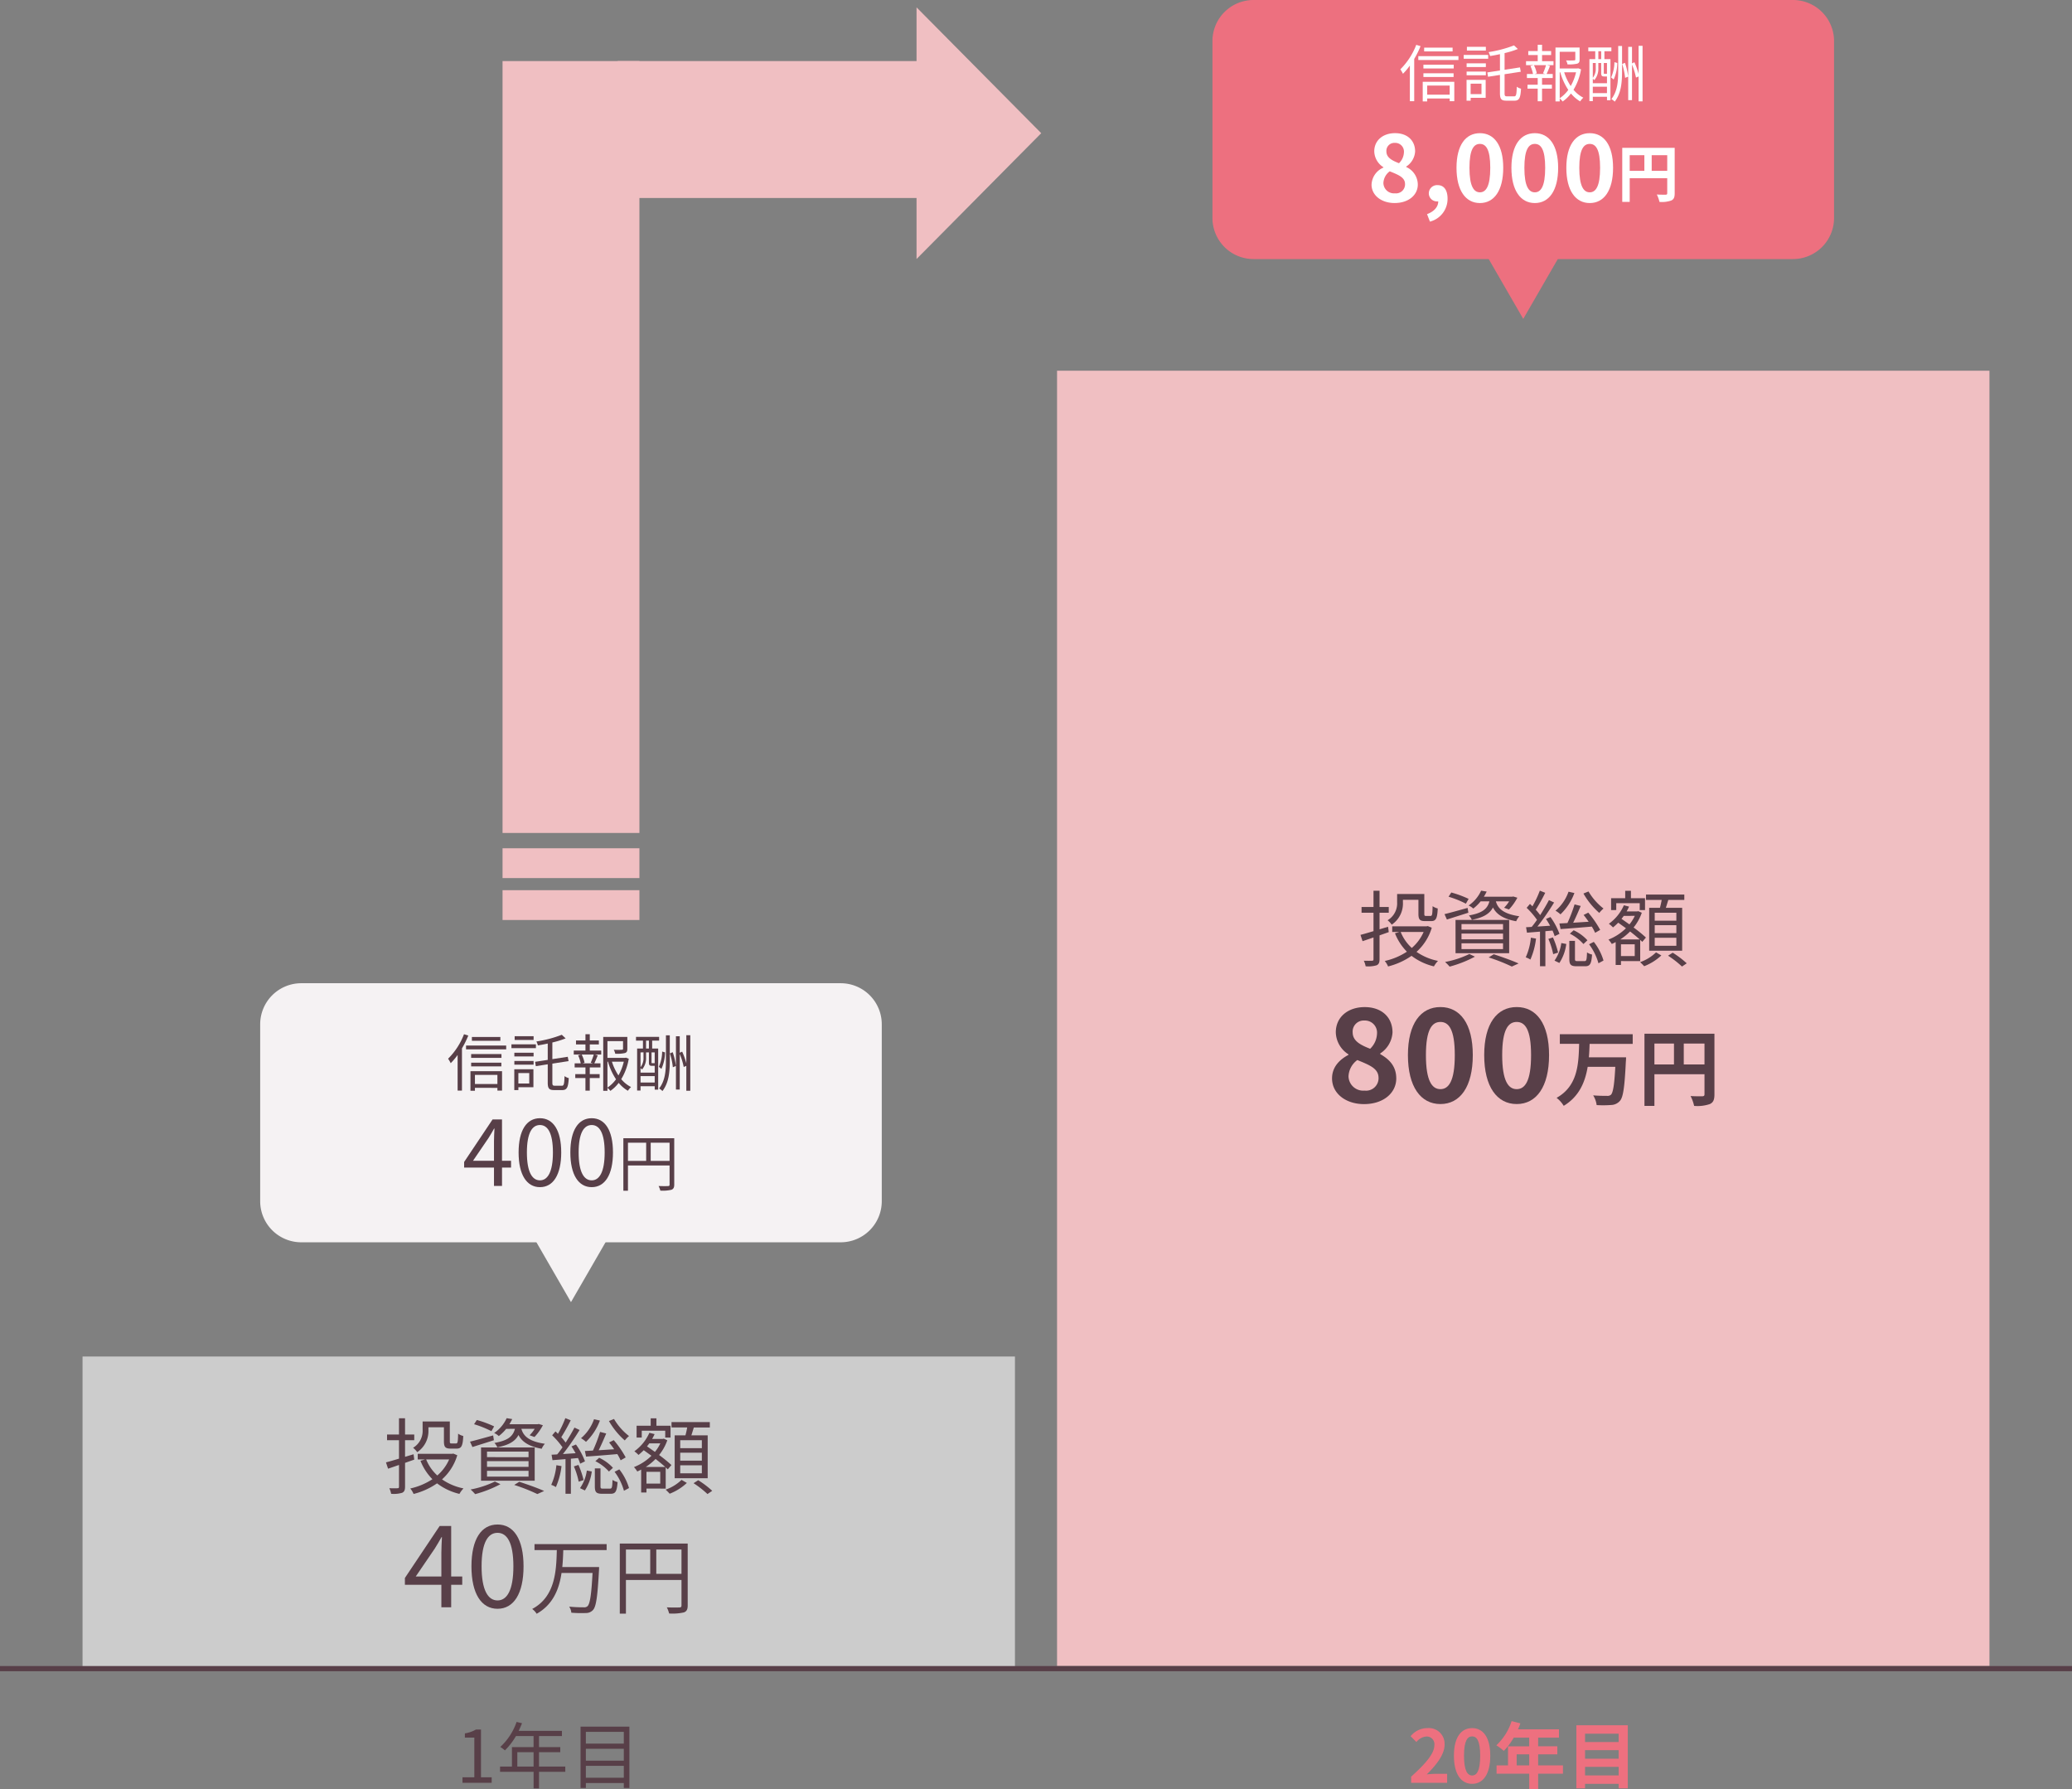 <svg xmlns="http://www.w3.org/2000/svg" xmlns:xlink="http://www.w3.org/1999/xlink" width="420" height="362.585" viewBox="0 0 420 362.585">
  <rect x="0" y="0" width="420" height="362.585" fill="#808080" stroke="none"/>
  <defs>
    <clipPath id="clip-path">
      <rect id="長方形_142257" data-name="長方形 142257" width="420" height="362.585" fill="none"/>
    </clipPath>
  </defs>
  <g id="グループ_42334" data-name="グループ 42334" clip-path="url(#clip-path)">
    <path id="パス_47688" data-name="パス 47688" d="M167.9,242.265H58.556a8.328,8.328,0,0,1-8.328-8.326V198.092a8.328,8.328,0,0,1,8.328-8.327H167.9a8.327,8.327,0,0,1,8.326,8.327v35.847a8.327,8.327,0,0,1-8.326,8.326" transform="translate(2.511 9.488)" fill="#f5f2f3" fill-rule="evenodd"/>
    <rect id="長方形_142250" data-name="長方形 142250" width="189" height="63" transform="translate(16.733 274.903)" fill="#ccc"/>
    <path id="パス_47689" data-name="パス 47689" d="M110.705,252.139,120.718,234.8H100.692Z" transform="translate(5.035 11.74)" fill="#f5f2f3" fill-rule="evenodd"/>
    <path id="パス_47690" data-name="パス 47690" d="M351.737,52.5H242.391a8.328,8.328,0,0,1-8.328-8.326V8.326A8.328,8.328,0,0,1,242.391,0H351.737a8.327,8.327,0,0,1,8.327,8.326V44.174a8.327,8.327,0,0,1-8.327,8.326" transform="translate(11.703)" fill="#ed707f" fill-rule="evenodd"/>
    <path id="パス_47691" data-name="パス 47691" d="M294.541,62.374,304.553,45.03H284.528Z" transform="translate(14.226 2.252)" fill="#ed707f" fill-rule="evenodd"/>
    <path id="パス_47692" data-name="パス 47692" d="M202.213,26.92,176.939,1.42v51Z" transform="translate(8.847 0.071)" fill="#f0bfc2" fill-rule="evenodd"/>
    <rect id="長方形_142251" data-name="長方形 142251" width="189" height="262.5" transform="translate(214.267 75.126)" fill="#f0bfc2"/>
    <path id="パス_47693" data-name="パス 47693" d="M89.284,343.483h2.4v-8.045H89.769v-.854a6.5,6.5,0,0,0,2.236-.779h1.029v9.678H95.2V344.6H89.284Z" transform="translate(4.464 16.69)" fill="#583f48"/>
    <path id="パス_47694" data-name="パス 47694" d="M109.759,342.439h-5.325v3.367h-1.1v-3.367h-6.8V341.38h2.412v-3.942h4.384V335.2H99.757a13.652,13.652,0,0,1-2.235,2.9,6.844,6.844,0,0,0-.942-.691,12.438,12.438,0,0,0,3.309-5.074l1.1.265c-.206.514-.441,1.044-.676,1.544h8.765V335.2h-4.647v2.235h4.309v1.029h-4.309v2.913h5.325Zm-6.427-3.972h-3.295v2.912h3.295Z" transform="translate(4.827 16.617)" fill="#583f48"/>
    <path id="パス_47695" data-name="パス 47695" d="M121.975,333.245v12.428h-1.133v-1h-7.691v1h-1.074V333.245Zm-8.824,3.441h7.691V334.3h-7.691Zm0,3.457h7.691v-2.412h-7.691Zm7.691,1.045h-7.691V343.6h7.691Z" transform="translate(5.604 16.662)" fill="#583f48"/>
    <path id="パス_47696" data-name="パス 47696" d="M90.6,199.871a18.5,18.5,0,0,1-1.284,2.595v8.564h-.881v-7.217a13.6,13.6,0,0,1-1.4,1.663,6.239,6.239,0,0,0-.529-.907,14.03,14.03,0,0,0,3.224-4.962Zm7.682,2.809H90.144v-.78h8.134Zm-7.241,4.42h6.4v3.929H96.5v-.554H91.945v.591h-.907Zm6.284-2.7H91.177v-.769h6.146Zm-6.146.969H97.3v.756h-6.12Zm5.919-4.432H91.328v-.768H97.1Zm-5.15,8.764H96.5v-1.851H91.945Z" transform="translate(4.325 9.98)" fill="#583f48"/>
    <path id="パス_47697" data-name="パス 47697" d="M103.694,202.422H98.732v-.768h4.962Zm-.505,7.921h-3.047v.58h-.831V206.7h3.878Zm-3.865-6.989h3.9v.743h-3.9Zm0,1.662h3.9v.756h-3.9Zm3.9-4.257H99.387V200h3.841Zm-3.086,8.827h2.205v-2.116h-2.205Zm8.841.454c.39,0,.465-.39.516-1.951a2.31,2.31,0,0,0,.857.4c-.1,1.814-.34,2.431-1.309,2.431H107.4c-1.019,0-1.309-.315-1.309-1.524v-3.7l-2.418.377-.138-.881,2.556-.39v-3.313c-.679.15-1.36.277-2,.378a3.693,3.693,0,0,0-.3-.794,24.459,24.459,0,0,0,5.15-1.36l.78.73a18.526,18.526,0,0,1-2.694.832v3.375l3.124-.478.163.88-3.286.5v3.855c0,.528.088.629.5.629Z" transform="translate(4.937 9.986)" fill="#583f48"/>
    <path id="パス_47698" data-name="パス 47698" d="M114.017,202.919h2.317v.805h-1.309l.6.164c-.227.58-.478,1.183-.693,1.624h1.247v.82h-2.167v1.359h2v.794h-2v2.557h-.88v-2.557H111.07v-.794h2.066v-1.359h-2.191v-.82h1.233a6.966,6.966,0,0,0-.528-1.624l.616-.164h-1.5v-.805h2.368v-1.246h-1.915v-.806h1.915V199.6h.88v1.272h1.839v.806h-1.839Zm.189,2.455a14.061,14.061,0,0,0,.617-1.65h-2.456a6.081,6.081,0,0,1,.58,1.663l-.441.125h2.179Zm7.708-.805a11.607,11.607,0,0,1-1.524,4.143,6.3,6.3,0,0,0,1.989,1.6,4.138,4.138,0,0,0-.642.754,6.938,6.938,0,0,1-1.864-1.6,7.4,7.4,0,0,1-1.688,1.624,3.335,3.335,0,0,0-.591-.617v.6h-.857V200.149h4.887v2.418c0,.465-.088.717-.491.856a7.482,7.482,0,0,1-1.965.139,2.691,2.691,0,0,0-.29-.806,16.148,16.148,0,0,0,1.624,0c.2-.013.252-.05.252-.2v-1.549h-3.161v3.387h3.576l.164-.038Zm-4.32,5.856a6.936,6.936,0,0,0,1.738-1.687,12.434,12.434,0,0,1-1.624-3.564h-.113Zm.906-5.251a11.076,11.076,0,0,0,1.323,2.782,10.382,10.382,0,0,0,1.083-2.782Z" transform="translate(5.538 9.98)" fill="#583f48"/>
    <path id="パス_47699" data-name="パス 47699" d="M126.055,202.494h1.221v8.337h-.7v-.7H123.7v.881h-.693v-8.513h1.183v-1.6h-1.409v-.768h4.684v.768h-1.41Zm-.013,3.514c-.491,0-.643-.113-.643-.706v-2.026h-.58v1.045a3.516,3.516,0,0,1-.818,2.43,1.683,1.683,0,0,0-.3-.277v.907h2.872v-1.372h-.529Zm-2.343-2.732v3.009a2.958,2.958,0,0,0,.6-1.965v-1.045Zm2.872,4.81H123.7v1.3h2.872Zm-1.751-5.592h.58v-1.6h-.58Zm1.751.782h-.643v2.014c0,.151.025.176.151.176h.491Zm2.089,0a8.327,8.327,0,0,1-.73,3.348l-.517-.427a7.636,7.636,0,0,0,.667-3.086Zm.189-3.451h.781v5c0,2.368-.164,4.546-1.486,6.285a3.422,3.422,0,0,0-.68-.518c1.234-1.574,1.385-3.589,1.385-5.768Zm1.372,3.413a13.4,13.4,0,0,1,.644,2.8l-.617.252a13.857,13.857,0,0,0-.593-2.809Zm3.565-3.438v11.258h-.806v-5.049l-.528.227a13.726,13.726,0,0,0-.806-2.632v7.2h-.769V200.014h.769v3.337l.491-.227a15.146,15.146,0,0,1,.843,2.368v-5.7Z" transform="translate(6.139 9.989)" fill="#583f48"/>
    <path id="パス_47700" data-name="パス 47700" d="M95.653,225.807H89.6v-1.135l5.767-8.621h1.91v8.376h1.833v1.38H97.28v3.724H95.653Zm0-1.38v-3.952c0-.7.057-1.852.095-2.57h-.075c-.341.643-.719,1.229-1.116,1.89L91.4,224.427Z" transform="translate(4.48 10.803)" fill="#583f48"/>
    <path id="パス_47701" data-name="パス 47701" d="M100.116,222.755c0-4.519,1.644-6.938,4.329-6.938s4.31,2.439,4.31,6.938c0,4.518-1.625,7.032-4.31,7.032s-4.329-2.514-4.329-7.032m6.957,0c0-3.952-1.059-5.559-2.628-5.559-1.589,0-2.647,1.606-2.647,5.559s1.058,5.653,2.647,5.653c1.569,0,2.628-1.7,2.628-5.653" transform="translate(5.006 10.791)" fill="#583f48"/>
    <path id="パス_47702" data-name="パス 47702" d="M110.105,222.755c0-4.519,1.644-6.938,4.33-6.938s4.31,2.439,4.31,6.938c0,4.518-1.625,7.032-4.31,7.032s-4.33-2.514-4.33-7.032m6.957,0c0-3.952-1.058-5.559-2.627-5.559-1.589,0-2.647,1.606-2.647,5.559s1.058,5.653,2.647,5.653c1.569,0,2.627-1.7,2.627-5.653" transform="translate(5.505 10.791)" fill="#583f48"/>
    <path id="パス_47703" data-name="パス 47703" d="M130.654,229.06c0,.6-.15.907-.58,1.07a7.865,7.865,0,0,1-2.241.165,4.054,4.054,0,0,0-.352-.932c.856.038,1.674.025,1.913.013s.315-.076.315-.315v-3.854h-8.437v5.112h-.932V219.678h10.313Zm-9.381-4.786h3.69v-3.69h-3.69Zm8.437-3.689h-3.828v3.69h3.828Z" transform="translate(6.017 10.984)" fill="#583f48"/>
    <path id="パス_47704" data-name="パス 47704" d="M272.425,343.365c2.956-2.647,4.706-4.692,4.706-6.368a1.554,1.554,0,0,0-1.632-1.765,2.85,2.85,0,0,0-2,1.117l-1.177-1.177a4.372,4.372,0,0,1,3.457-1.646,3.193,3.193,0,0,1,3.427,3.353c0,1.971-1.633,4.09-3.617,6.03.544-.058,1.264-.118,1.779-.118h2.353v1.824h-7.294Z" transform="translate(13.616 16.676)" fill="#ed707f"/>
    <path id="パス_47705" data-name="パス 47705" d="M280.68,339.129c0-3.765,1.471-5.6,3.691-5.6s3.677,1.853,3.677,5.6-1.455,5.692-3.677,5.692-3.691-1.942-3.691-5.692m5.325,0c0-3.044-.692-3.927-1.634-3.927s-1.646.883-1.646,3.927.706,4,1.646,4,1.634-.942,1.634-4" transform="translate(14.034 16.676)" fill="#ed707f"/>
    <path id="パス_47706" data-name="パス 47706" d="M302.372,342.829h-5.031v3.147h-1.809v-3.147h-6.618v-1.677h2.324v-3.868h4.294v-1.75h-3.147a13.155,13.155,0,0,1-2,2.676,13.671,13.671,0,0,0-1.514-1.133,11.34,11.34,0,0,0,3.089-4.9l1.779.456a9.314,9.314,0,0,1-.485,1.206h8.31v1.692h-4.221v1.75h3.883v1.632h-3.883v2.237h5.031Zm-6.84-3.913h-2.544v2.237h2.544Z" transform="translate(14.444 16.609)" fill="#ed707f"/>
    <path id="パス_47707" data-name="パス 47707" d="M314.741,332.978V345.76h-1.853v-.911h-6.81v.911h-1.765V332.978Zm-8.664,3.4h6.809v-1.692h-6.809Zm0,3.382h6.809v-1.736h-6.809Zm6.81,1.647h-6.809v1.736h6.809Z" transform="translate(15.216 16.649)" fill="#ed707f"/>
    <path id="パス_47708" data-name="パス 47708" d="M274.432,8.919a18.563,18.563,0,0,1-1.284,2.595v8.563h-.882V12.86a13.567,13.567,0,0,1-1.4,1.662,6.175,6.175,0,0,0-.529-.906,14.049,14.049,0,0,0,3.224-4.962Zm7.682,2.808h-8.134v-.781h8.134Zm-7.241,4.42h6.4v3.929h-.932v-.554H275.78v.592h-.907Zm6.284-2.7h-6.146v-.768h6.146Zm-6.146.97h6.119v.755h-6.119Zm5.919-4.433h-5.768V9.22h5.768Zm-5.15,8.765h4.559V16.9H275.78Z" transform="translate(13.517 0.433)" fill="#fff"/>
    <path id="パス_47709" data-name="パス 47709" d="M287.529,11.469h-4.962V10.7h4.962Zm-.505,7.921h-3.047v.58h-.831V15.751h3.878ZM283.159,12.4h3.9v.743h-3.9Zm0,1.662h3.9v.756h-3.9Zm3.9-4.257h-3.841V9.051h3.841Zm-3.086,8.827h2.2V16.518h-2.2Zm8.841.454c.39,0,.465-.391.516-1.952a2.321,2.321,0,0,0,.857.4c-.1,1.813-.34,2.431-1.309,2.431h-1.651c-1.018,0-1.309-.315-1.309-1.524v-3.7l-2.418.378-.138-.881,2.556-.391V10.537c-.679.151-1.36.278-2,.378a3.651,3.651,0,0,0-.3-.793,24.464,24.464,0,0,0,5.15-1.36l.78.73a18.525,18.525,0,0,1-2.694.832V13.7l3.124-.479.163.881-3.286.5v3.853c0,.529.088.63.5.63Z" transform="translate(14.128 0.438)" fill="#fff"/>
    <path id="パス_47710" data-name="パス 47710" d="M297.852,11.967h2.317v.805H298.86l.6.164c-.227.58-.478,1.183-.693,1.624h1.247v.819h-2.167v1.36h2v.793h-2v2.557h-.88V17.532h-2.066V16.74h2.066V15.38H294.78v-.819h1.233a6.95,6.95,0,0,0-.528-1.624l.616-.164h-1.5v-.805h2.368V10.72h-1.915V9.914h1.915V8.642h.88V9.914h1.839v.806h-1.839Zm.189,2.455a14.126,14.126,0,0,0,.617-1.65H296.2a6.077,6.077,0,0,1,.58,1.662l-.441.126h2.179Zm7.708-.805a11.615,11.615,0,0,1-1.524,4.143,6.3,6.3,0,0,0,1.989,1.6,4.145,4.145,0,0,0-.642.755,6.943,6.943,0,0,1-1.864-1.6,7.394,7.394,0,0,1-1.688,1.624,3.368,3.368,0,0,0-.591-.617v.6h-.857V9.2h4.887v2.418c0,.465-.088.717-.491.856a7.436,7.436,0,0,1-1.965.139,2.7,2.7,0,0,0-.29-.806,15.508,15.508,0,0,0,1.624,0c.2-.012.252-.05.252-.2v-1.55h-3.161v3.388h3.576l.164-.038Zm-4.32,5.855a6.913,6.913,0,0,0,1.738-1.686,12.428,12.428,0,0,1-1.624-3.565h-.113Zm.906-5.251A11.1,11.1,0,0,0,303.658,17a10.387,10.387,0,0,0,1.083-2.784Z" transform="translate(14.73 0.432)" fill="#fff"/>
    <path id="パス_47711" data-name="パス 47711" d="M309.89,11.541h1.221v8.337h-.7v-.706h-2.872v.882h-.693V11.541h1.183v-1.6h-1.409V9.174H311.3v.768h-1.41Zm-.013,3.514c-.491,0-.643-.113-.643-.706V12.322h-.579v1.046a3.516,3.516,0,0,1-.819,2.43,1.646,1.646,0,0,0-.3-.277v.907h2.872V15.055h-.529Zm-2.343-2.733v3.01a2.958,2.958,0,0,0,.6-1.965V12.322Zm2.872,4.811h-2.872v1.3h2.872Zm-1.75-5.592h.579v-1.6h-.579Zm1.75.781h-.643v2.015c0,.151.025.176.151.176h.491Zm2.089,0a8.328,8.328,0,0,1-.73,3.349l-.517-.427a7.632,7.632,0,0,0,.667-3.086Zm.19-3.45h.78v5c0,2.368-.164,4.547-1.486,6.284a3.458,3.458,0,0,0-.68-.517c1.234-1.574,1.386-3.589,1.386-5.768Zm1.371,3.413a13.309,13.309,0,0,1,.643,2.8l-.616.252a13.906,13.906,0,0,0-.592-2.809Zm3.565-3.438V20.1h-.806V15.055l-.528.226a13.741,13.741,0,0,0-.806-2.631v7.2h-.769V9.061h.769V12.4l.491-.227a15.254,15.254,0,0,1,.843,2.368v-5.7Z" transform="translate(15.331 0.442)" fill="#fff"/>
    <path id="パス_47712" data-name="パス 47712" d="M264.78,36.12a3.908,3.908,0,0,1,2.4-3.441V32.6a3.912,3.912,0,0,1-1.853-3.214c0-2.25,1.8-3.687,4.217-3.687,2.476,0,4.065,1.474,4.065,3.705a3.925,3.925,0,0,1-1.8,3.063v.095a3.922,3.922,0,0,1,2.345,3.554c0,2.118-1.872,3.743-4.707,3.743-2.666,0-4.67-1.551-4.67-3.743m6.788-.095c0-1.362-1.305-1.853-3.1-2.59a3.1,3.1,0,0,0-1.286,2.382,2.143,2.143,0,0,0,2.344,2.079,1.826,1.826,0,0,0,2.043-1.871M271.34,29.6a1.767,1.767,0,0,0-1.853-1.929,1.612,1.612,0,0,0-1.7,1.721c0,1.247,1.1,1.833,2.553,2.4a3.213,3.213,0,0,0,1-2.192" transform="translate(13.239 1.285)" fill="#fff"/>
    <path id="パス_47713" data-name="パス 47713" d="M275.491,41.611c1.474-.548,2.287-1.531,2.268-2.59h-.17a1.632,1.632,0,0,1-1.739-1.644,1.672,1.672,0,0,1,1.8-1.645c1.285,0,2,1.022,2,2.742a4.748,4.748,0,0,1-3.573,4.65Z" transform="translate(13.775 1.787)" fill="#fff"/>
    <path id="パス_47714" data-name="パス 47714" d="M281.178,32.717c0-4.614,1.872-7.014,4.746-7.014s4.726,2.42,4.726,7.014c0,4.632-1.853,7.146-4.726,7.146s-4.746-2.515-4.746-7.146m6.844,0c0-3.781-.888-4.839-2.1-4.839s-2.118,1.058-2.118,4.839c0,3.8.908,4.972,2.118,4.972s2.1-1.172,2.1-4.972" transform="translate(14.059 1.285)" fill="#fff"/>
    <path id="パス_47715" data-name="パス 47715" d="M291.78,32.717c0-4.614,1.873-7.014,4.746-7.014s4.727,2.42,4.727,7.014c0,4.632-1.853,7.146-4.727,7.146s-4.746-2.515-4.746-7.146m6.845,0c0-3.781-.889-4.839-2.1-4.839s-2.118,1.058-2.118,4.839c0,3.8.908,4.972,2.118,4.972s2.1-1.172,2.1-4.972" transform="translate(14.589 1.285)" fill="#fff"/>
    <path id="パス_47716" data-name="パス 47716" d="M302.382,32.717c0-4.614,1.872-7.014,4.746-7.014s4.726,2.42,4.726,7.014c0,4.632-1.853,7.146-4.726,7.146s-4.746-2.515-4.746-7.146m6.844,0c0-3.781-.888-4.839-2.1-4.839s-2.118,1.058-2.118,4.839c0,3.8.908,4.972,2.118,4.972s2.1-1.172,2.1-4.972" transform="translate(15.119 1.285)" fill="#fff"/>
    <path id="パス_47717" data-name="パス 47717" d="M323.805,37.739c0,.818-.176,1.234-.706,1.473a5.816,5.816,0,0,1-2.38.277,6.142,6.142,0,0,0-.541-1.5c.717.05,1.536.038,1.787.038s.328-.088.328-.3V34.679h-7.606V39.49h-1.511V28.534h10.629Zm-9.118-4.546h2.972V30.02h-2.972Zm7.606-3.173h-3.149v3.173h3.149Z" transform="translate(15.659 1.427)" fill="#fff"/>
    <rect id="長方形_142252" data-name="長方形 142252" width="27.745" height="6.04" transform="translate(101.868 180.399)" fill="#f0bfc2"/>
    <rect id="長方形_142253" data-name="長方形 142253" width="27.745" height="6.04" transform="translate(101.868 171.904)" fill="#f0bfc2"/>
    <rect id="長方形_142254" data-name="長方形 142254" width="27.745" height="156.422" transform="translate(101.868 12.378)" fill="#f0bfc2"/>
    <rect id="長方形_142255" data-name="長方形 142255" width="65.507" height="27.745" transform="translate(125.206 12.378)" fill="#f0bfc2"/>
    <path id="パス_47718" data-name="パス 47718" d="M268.371,180.3l-1.866.656v4.824c0,.689-.151,1.042-.6,1.244a5.982,5.982,0,0,1-2.219.2,4.2,4.2,0,0,0-.37-1.126c.757.017,1.446.017,1.664,0,.218,0,.3-.067.3-.319v-4.4c-.791.269-1.547.538-2.219.756l-.421-1.277c.723-.185,1.631-.454,2.64-.756v-3.732h-2.421v-1.159h2.421v-3.295h1.226v3.295h1.866v1.159h-1.866v3.361l1.73-.521Zm8.722-.889A10.621,10.621,0,0,1,274,184.3a11.6,11.6,0,0,0,4.353,1.832,5.413,5.413,0,0,0-.824,1.11,12.051,12.051,0,0,1-4.537-2.136,14.505,14.505,0,0,1-4.758,2.151,4.16,4.16,0,0,0-.671-1.109,13.487,13.487,0,0,0,4.487-1.882,11.016,11.016,0,0,1-2.419-3.732l.907-.269h-1.463v-1.143h6.975l.235-.05Zm-5.849-5.144a5.145,5.145,0,0,1-2.269,4.521,4.284,4.284,0,0,0-.84-.891,3.974,3.974,0,0,0,1.933-3.646v-1.681h5.512v4c0,.386.049.453.352.453h.908c.319,0,.386-.252.42-1.983a3.1,3.1,0,0,0,1.042.471c-.084,2.033-.386,2.554-1.326,2.554h-1.227c-1.059,0-1.362-.3-1.362-1.478v-2.84h-3.143Zm-.454,6a8.868,8.868,0,0,0,2.252,3.243,9.111,9.111,0,0,0,2.4-3.243Z" transform="translate(13.132 8.596)" fill="#583f48"/>
    <path id="パス_47719" data-name="パス 47719" d="M283.7,176.368c-1.513.486-3.093.975-4.353,1.379l-.487-1.092c1.211-.287,2.975-.792,4.689-1.261Zm1.327,8.908a23.992,23.992,0,0,1-5.126,2.017,9.605,9.605,0,0,0-.924-.942,19.228,19.228,0,0,0,4.924-1.614Zm-1.831-10.74a20.287,20.287,0,0,0-3.513-1.41l.555-.858a21.381,21.381,0,0,1,3.511,1.295Zm-2.1,3.295h10.873v6.74H281.1Zm1.21,1.967h8.421v-1.127h-8.421Zm0,1.966h8.421V180.6h-8.421Zm0,1.983h8.421V182.57h-8.421Zm3.883-9.681a8.842,8.842,0,0,1-1.5,1.463,3.152,3.152,0,0,0-.942-.622,7.284,7.284,0,0,0,2.538-3.008l1.128.184a10.922,10.922,0,0,1-.572,1.044h5.748l.2-.051.84.252a10.848,10.848,0,0,1-1.7,2.387l-.991-.352a6.88,6.88,0,0,0,1.025-1.3h-2.689c.371,1.3,1.31,2.521,4.757,3.026a3.51,3.51,0,0,0-.638,1.008c-2.858-.505-4.085-1.58-4.707-2.791-.655,1.244-1.9,2.035-4.285,2.505a3.412,3.412,0,0,0-.588-.89c2.739-.487,3.747-1.328,4.152-2.858Zm2.655,10.723c1.815.589,3.815,1.311,5.042,1.866l-1.379.622a36.909,36.909,0,0,0-4.689-1.848Z" transform="translate(13.943 8.595)" fill="#583f48"/>
    <path id="パス_47720" data-name="パス 47720" d="M296.627,181.612a14.726,14.726,0,0,1-1.142,4.253,4.056,4.056,0,0,0-.942-.454,12.549,12.549,0,0,0,1.043-3.983Zm1.9-1.5v7.108h-1.093V180.2c-.958.084-1.865.151-2.638.218l-.185-1.11c.353-.017.739-.033,1.142-.066.353-.421.707-.908,1.075-1.429a16.13,16.13,0,0,0-2.1-2.437l.673-.79c.168.15.336.319.5.487a21.345,21.345,0,0,0,1.5-3.177l1.093.437a38.108,38.108,0,0,1-1.916,3.429,11.815,11.815,0,0,1,.891,1.092c.672-1.058,1.31-2.134,1.781-3.041l1.043.486a51.365,51.365,0,0,1-3.379,4.874l2.571-.168c-.268-.47-.554-.958-.84-1.379l.907-.386a14.22,14.22,0,0,1,1.832,3.412l-.975.47a11.425,11.425,0,0,0-.437-1.142Zm1.529,1.26a16.706,16.706,0,0,1,1.043,3.075l-.992.319a15.186,15.186,0,0,0-.973-3.092Zm.32,4.706a8.1,8.1,0,0,0,1.379-3.563l1.008.184a9.114,9.114,0,0,1-1.4,3.849Zm4.033-13.7a11.509,11.509,0,0,1-2.823,4.321,5.756,5.756,0,0,0-1.009-.74,8.837,8.837,0,0,0,2.64-3.849Zm-3.042,6.169c.471-.017,1.025-.05,1.63-.084a31.494,31.494,0,0,0,1.446-3.781l1.244.318c-.455,1.076-1.008,2.37-1.53,3.4.991-.067,2.051-.134,3.143-.2-.335-.488-.689-.959-1.025-1.378l.942-.47a20.246,20.246,0,0,1,2.419,3.5l-1.025.587a10.7,10.7,0,0,0-.673-1.26c-2.286.2-4.621.386-6.336.505Zm5.076,7.63c.4,0,.47-.218.522-1.765a3.143,3.143,0,0,0,1.024.437c-.134,1.916-.437,2.37-1.394,2.37h-1.715c-1.21,0-1.5-.319-1.5-1.512v-3.63h1.143v3.63c0,.4.068.47.505.47Zm-2.185-6.252a8.708,8.708,0,0,1,2.791,2.033l-.807.757a9.3,9.3,0,0,0-2.756-2.1Zm3.009-7.866a12.179,12.179,0,0,0,3.041,3.461,6.273,6.273,0,0,0-.857.891,15.373,15.373,0,0,1-3.21-3.932Zm1.075,10.218a11.225,11.225,0,0,1,1.966,3.782l-1.025.554a11.65,11.65,0,0,0-1.9-3.848Z" transform="translate(14.727 8.595)" fill="#583f48"/>
    <path id="パス_47721" data-name="パス 47721" d="M313.05,186.165v.79h-1.076v-4.639a8.276,8.276,0,0,1-.79.386,4.948,4.948,0,0,0-.672-.889,10.5,10.5,0,0,0,3.547-2.3c-.539-.386-1.076-.773-1.565-1.126a13.624,13.624,0,0,1-1.057.958,7.239,7.239,0,0,0-.841-.739,9.141,9.141,0,0,0,3.042-3.747l1.058.269a10.685,10.685,0,0,1-.5.974h2.167l.185-.05.722.319a9.8,9.8,0,0,1-1.663,2.991,27.634,27.634,0,0,1,2.5,2.034l-.739.874c-.118-.118-.27-.252-.42-.4v4.3Zm-.958-10.337H311.05v-2.4h2.857v-1.5h1.16v1.5h2.856v2.4h-1.075v-1.394h-4.755Zm4.755,5.95c-.538-.487-1.226-1.042-1.95-1.614a11.861,11.861,0,0,1-1.982,1.614Zm-1.008.992h-2.79v2.386h2.79Zm-2.219-5.764c-.151.2-.3.42-.47.6.521.353,1.058.739,1.614,1.126a8.14,8.14,0,0,0,1.092-1.73Zm7.614,8.016a10.816,10.816,0,0,1-3.479,2.185c-.2-.218-.554-.588-.824-.823a8.874,8.874,0,0,0,3.227-1.982Zm-.286-9.646c.134-.505.269-1.076.353-1.6h-3.176v-1.093h7.765v1.093h-3.245c-.168.538-.336,1.11-.5,1.6h3.31v8.689h-6.688v-8.689Zm3.327.991H319.89v1.613h4.387Zm0,2.522H319.89V180.5h4.387Zm0,2.554H319.89v1.631h4.387Zm-.739,3.025a18.674,18.674,0,0,1,2.84,2.151l-.958.655a20.264,20.264,0,0,0-2.823-2.2Z" transform="translate(15.526 8.597)" fill="#583f48"/>
    <path id="パス_47722" data-name="パス 47722" d="M257.151,208.826c0-2.336,1.549-3.831,3.333-4.776v-.1a5.431,5.431,0,0,1-2.571-4.461c0-3.123,2.493-5.117,5.852-5.117,3.438,0,5.643,2.046,5.643,5.143a5.452,5.452,0,0,1-2.493,4.251v.131c1.758,1,3.254,2.388,3.254,4.934,0,2.939-2.6,5.2-6.535,5.2-3.7,0-6.482-2.151-6.482-5.2m9.422-.131c0-1.89-1.811-2.571-4.3-3.6a4.313,4.313,0,0,0-1.784,3.307,2.978,2.978,0,0,0,3.255,2.887,2.534,2.534,0,0,0,2.834-2.6m-.315-8.923a2.454,2.454,0,0,0-2.571-2.677,2.238,2.238,0,0,0-2.362,2.389c0,1.733,1.523,2.545,3.543,3.333a4.466,4.466,0,0,0,1.391-3.044" transform="translate(12.858 9.718)" fill="#583f48"/>
    <path id="パス_47723" data-name="パス 47723" d="M271.8,204.1c0-6.4,2.6-9.736,6.588-9.736s6.561,3.359,6.561,9.736c0,6.429-2.573,9.919-6.561,9.919s-6.588-3.49-6.588-9.919m9.5,0c0-5.249-1.234-6.718-2.913-6.718s-2.939,1.469-2.939,6.718c0,5.274,1.259,6.9,2.939,6.9s2.913-1.628,2.913-6.9" transform="translate(13.59 9.718)" fill="#583f48"/>
    <path id="パス_47724" data-name="パス 47724" d="M286.526,204.1c0-6.4,2.6-9.736,6.588-9.736s6.56,3.359,6.56,9.736c0,6.429-2.573,9.919-6.56,9.919s-6.588-3.49-6.588-9.919m9.5,0c0-5.249-1.234-6.718-2.913-6.718s-2.94,1.469-2.94,6.718c0,5.274,1.26,6.9,2.94,6.9s2.913-1.628,2.913-6.9" transform="translate(14.326 9.718)" fill="#583f48"/>
    <path id="パス_47725" data-name="パス 47725" d="M307.193,201.561c-.034.891-.067,1.815-.152,2.724h7.547s-.018.638-.05.889c-.252,5.16-.539,7.195-1.194,7.934a2.435,2.435,0,0,1-1.8.84,20.567,20.567,0,0,1-2.925.017,4.811,4.811,0,0,0-.706-1.967c1.16.1,2.3.1,2.807.1a1.076,1.076,0,0,0,.79-.218c.437-.42.707-2.067.891-5.663h-5.6c-.521,3.109-1.731,6.015-4.857,7.9A5.983,5.983,0,0,0,300.5,212.5c4.32-2.421,4.454-6.891,4.572-10.942h-3.915V199.6h14.772v1.966Z" transform="translate(15.025 9.98)" fill="#583f48"/>
    <path id="パス_47726" data-name="パス 47726" d="M331.648,211.8c0,1.093-.235,1.647-.941,1.967a7.765,7.765,0,0,1-3.176.37,8.178,8.178,0,0,0-.723-2c.958.067,2.051.05,2.387.05.319-.017.438-.118.438-.4v-4.068H319.481v6.421h-2.017V199.514h14.184Zm-12.167-6.068h3.966V201.5h-3.966Zm10.151-4.235h-4.2v4.235h4.2Z" transform="translate(15.873 9.976)" fill="#583f48"/>
    <path id="パス_47727" data-name="パス 47727" d="M80.243,282.11l-1.865.656v4.824c0,.689-.152,1.042-.6,1.244a5.987,5.987,0,0,1-2.22.2,4.206,4.206,0,0,0-.37-1.126c.757.017,1.446.017,1.664,0,.218,0,.3-.067.3-.319v-4.4c-.79.269-1.547.538-2.218.756l-.421-1.277c.723-.185,1.631-.454,2.639-.756v-3.732H74.73v-1.159h2.42v-3.295h1.227v3.295h1.865v1.159H78.378v3.361l1.73-.521Zm8.723-.889a10.63,10.63,0,0,1-3.092,4.89,11.593,11.593,0,0,0,4.352,1.832,5.411,5.411,0,0,0-.823,1.11,12.063,12.063,0,0,1-4.538-2.136,14.49,14.49,0,0,1-4.757,2.151,4.163,4.163,0,0,0-.672-1.109,13.484,13.484,0,0,0,4.488-1.882,11.033,11.033,0,0,1-2.42-3.732l.907-.269H80.949v-1.143h6.976l.234-.05Zm-5.849-5.144a5.146,5.146,0,0,1-2.27,4.521,4.306,4.306,0,0,0-.839-.891,3.975,3.975,0,0,0,1.932-3.646V274.38h5.513v4c0,.386.05.453.353.453h.908c.318,0,.386-.252.42-1.983a3.078,3.078,0,0,0,1.042.471c-.084,2.033-.386,2.554-1.327,2.554H87.621c-1.058,0-1.361-.3-1.361-1.478v-2.84H83.118Zm-.455,6a8.883,8.883,0,0,0,2.253,3.243,9.109,9.109,0,0,0,2.4-3.243Z" transform="translate(3.726 13.686)" fill="#583f48"/>
    <path id="パス_47728" data-name="パス 47728" d="M95.578,278.179c-1.513.487-3.093.975-4.353,1.379l-.488-1.092c1.211-.287,2.975-.791,4.689-1.261Zm1.327,8.908a24.026,24.026,0,0,1-5.127,2.017,9.486,9.486,0,0,0-.924-.942,19.2,19.2,0,0,0,4.925-1.614Zm-1.832-10.74a20.289,20.289,0,0,0-3.513-1.41l.555-.858a21.43,21.43,0,0,1,3.512,1.295Zm-2.1,3.295h10.874v6.74H92.971Zm1.21,1.967H102.6v-1.127H94.181Zm0,1.966H102.6v-1.159H94.181Zm0,1.983H102.6v-1.176H94.181Zm3.884-9.681a8.881,8.881,0,0,1-1.5,1.463,3.179,3.179,0,0,0-.942-.622,7.293,7.293,0,0,0,2.538-3.008l1.127.184a10.906,10.906,0,0,1-.571,1.044h5.747l.2-.051.84.252a10.813,10.813,0,0,1-1.7,2.387l-.991-.352a6.882,6.882,0,0,0,1.026-1.3h-2.69c.371,1.3,1.311,2.521,4.757,3.026a3.556,3.556,0,0,0-.638,1.008c-2.857-.505-4.085-1.58-4.706-2.79-.655,1.243-1.9,2.034-4.286,2.5a3.409,3.409,0,0,0-.587-.89c2.738-.487,3.747-1.328,4.151-2.858Zm2.654,10.724c1.815.588,3.816,1.31,5.042,1.865l-1.379.622a36.909,36.909,0,0,0-4.689-1.848Z" transform="translate(4.537 13.685)" fill="#583f48"/>
    <path id="パス_47729" data-name="パス 47729" d="M108.5,283.423a14.691,14.691,0,0,1-1.143,4.253,4.054,4.054,0,0,0-.942-.454,12.547,12.547,0,0,0,1.044-3.983Zm1.9-1.5v7.108h-1.092v-7.025c-.959.084-1.866.151-2.639.218l-.185-1.11c.353-.017.739-.033,1.143-.066.353-.421.706-.908,1.075-1.429a16.191,16.191,0,0,0-2.1-2.437l.672-.79c.168.15.336.319.5.487a21.46,21.46,0,0,0,1.5-3.177l1.092.437a37.84,37.84,0,0,1-1.915,3.429,11.617,11.617,0,0,1,.89,1.092c.672-1.058,1.311-2.134,1.782-3.041l1.042.486a51.358,51.358,0,0,1-3.378,4.874l2.57-.168c-.268-.47-.554-.958-.839-1.379l.907-.386a14.213,14.213,0,0,1,1.831,3.413l-.974.47a11.683,11.683,0,0,0-.437-1.142Zm1.53,1.26a16.7,16.7,0,0,1,1.043,3.075l-.992.319a15.13,15.13,0,0,0-.974-3.092Zm.319,4.706a8.087,8.087,0,0,0,1.379-3.563l1.008.184a9.087,9.087,0,0,1-1.4,3.849Zm4.034-13.7a11.511,11.511,0,0,1-2.825,4.321,5.746,5.746,0,0,0-1.008-.74,8.835,8.835,0,0,0,2.639-3.849Zm-3.043,6.169c.471-.017,1.026-.05,1.631-.084a31.676,31.676,0,0,0,1.446-3.781l1.243.318c-.454,1.076-1.008,2.37-1.529,3.4.991-.067,2.051-.134,3.143-.2-.336-.488-.689-.959-1.026-1.378l.942-.47a20.186,20.186,0,0,1,2.419,3.5l-1.025.587a10.678,10.678,0,0,0-.672-1.26c-2.286.2-4.622.386-6.336.505Zm5.076,7.63c.4,0,.471-.218.522-1.765a3.149,3.149,0,0,0,1.025.437c-.134,1.916-.437,2.37-1.394,2.37h-1.715c-1.21,0-1.5-.319-1.5-1.512v-3.63H116.4v3.63c0,.4.068.47.505.47Zm-2.185-6.252a8.7,8.7,0,0,1,2.791,2.033l-.807.757a9.3,9.3,0,0,0-2.756-2.1Zm3.009-7.866a12.166,12.166,0,0,0,3.042,3.461,6.214,6.214,0,0,0-.857.891,15.354,15.354,0,0,1-3.211-3.932Zm1.075,10.218a11.249,11.249,0,0,1,1.967,3.782l-1.026.554a11.646,11.646,0,0,0-1.9-3.848Z" transform="translate(5.321 13.685)" fill="#583f48"/>
    <path id="パス_47730" data-name="パス 47730" d="M124.923,287.976v.79h-1.076v-4.639a8.289,8.289,0,0,1-.791.386,4.891,4.891,0,0,0-.671-.889,10.483,10.483,0,0,0,3.546-2.3c-.538-.386-1.076-.773-1.563-1.126a13.638,13.638,0,0,1-1.058.958,7.224,7.224,0,0,0-.84-.739,9.131,9.131,0,0,0,3.041-3.747l1.059.269a10.685,10.685,0,0,1-.5.974h2.168l.185-.05.722.319a9.8,9.8,0,0,1-1.664,2.991,27.483,27.483,0,0,1,2.5,2.034l-.739.874c-.118-.118-.269-.252-.42-.4v4.3Zm-.959-10.337h-1.043v-2.4h2.858v-1.5h1.16v1.5H129.8v2.4h-1.075v-1.394h-4.757Zm4.757,5.95c-.539-.487-1.227-1.042-1.95-1.614a11.861,11.861,0,0,1-1.982,1.614Zm-1.008.992h-2.79v2.386h2.79Zm-2.219-5.764c-.152.2-.3.42-.471.6.521.353,1.059.739,1.615,1.126a8.182,8.182,0,0,0,1.092-1.73Zm7.614,8.016a10.832,10.832,0,0,1-3.48,2.185c-.2-.218-.554-.588-.823-.823a8.892,8.892,0,0,0,3.227-1.982Zm-.287-9.646c.134-.505.27-1.076.353-1.6H130V274.5h7.764v1.093h-3.243c-.168.538-.336,1.11-.5,1.6h3.311v8.689h-6.69v-8.689Zm3.328.991h-4.387v1.613h4.387Zm0,2.522h-4.387v1.613h4.387Zm0,2.554h-4.387v1.631h4.387Zm-.74,3.025a18.62,18.62,0,0,1,2.84,2.151l-.958.655a20.206,20.206,0,0,0-2.823-2.2Z" transform="translate(6.119 13.687)" fill="#583f48"/>
    <path id="パス_47731" data-name="パス 47731" d="M85.559,306.438H78.166v-1.386l7.047-10.535h2.334v10.235h2.241v1.685H87.547v4.552H85.559Zm0-1.685v-4.829c0-.855.069-2.265.116-3.143h-.092c-.416.785-.877,1.5-1.362,2.31l-3.859,5.662Z" transform="translate(3.908 14.726)" fill="#583f48"/>
    <path id="パス_47732" data-name="パス 47732" d="M91.014,302.71c0-5.522,2.01-8.479,5.29-8.479s5.269,2.981,5.269,8.479c0,5.522-1.988,8.6-5.269,8.6s-5.29-3.073-5.29-8.6m8.5,0c0-4.829-1.293-6.792-3.212-6.792-1.939,0-3.234,1.964-3.234,6.792s1.295,6.908,3.234,6.908c1.919,0,3.212-2.079,3.212-6.908" transform="translate(4.551 14.712)" fill="#583f48"/>
    <path id="パス_47733" data-name="パス 47733" d="M109.041,299.235c-.034,1.11-.084,2.269-.2,3.429H116.3s0,.437-.017.6c-.3,5.411-.571,7.411-1.226,8.116a1.9,1.9,0,0,1-1.429.6,23.17,23.17,0,0,1-2.957-.066,2.539,2.539,0,0,0-.438-1.227,28.131,28.131,0,0,0,2.924.134,1.014,1.014,0,0,0,.791-.218c.5-.454.79-2.3,1.025-6.739h-6.286c-.487,3.294-1.73,6.42-5.042,8.269a3.571,3.571,0,0,0-.907-.975c4.656-2.47,4.891-7.647,4.992-11.932h-4.521v-1.21h14.622v1.21Z" transform="translate(5.137 14.901)" fill="#583f48"/>
    <path id="パス_47734" data-name="パス 47734" d="M133.416,310.434c0,.806-.2,1.21-.774,1.428a10.57,10.57,0,0,1-2.99.218,5.5,5.5,0,0,0-.47-1.244c1.142.051,2.234.035,2.554.018.3,0,.421-.1.421-.42V305.29H120.894v6.824H119.65v-14.2h13.766Zm-12.521-6.386h4.924v-4.925h-4.924Zm11.261-4.926h-5.109v4.924h5.109Z" transform="translate(5.983 14.896)" fill="#583f48"/>
    <rect id="長方形_142256" data-name="長方形 142256" width="420" height="1.05" transform="translate(0 337.626)" fill="#583f48"/>
  </g>
</svg>
